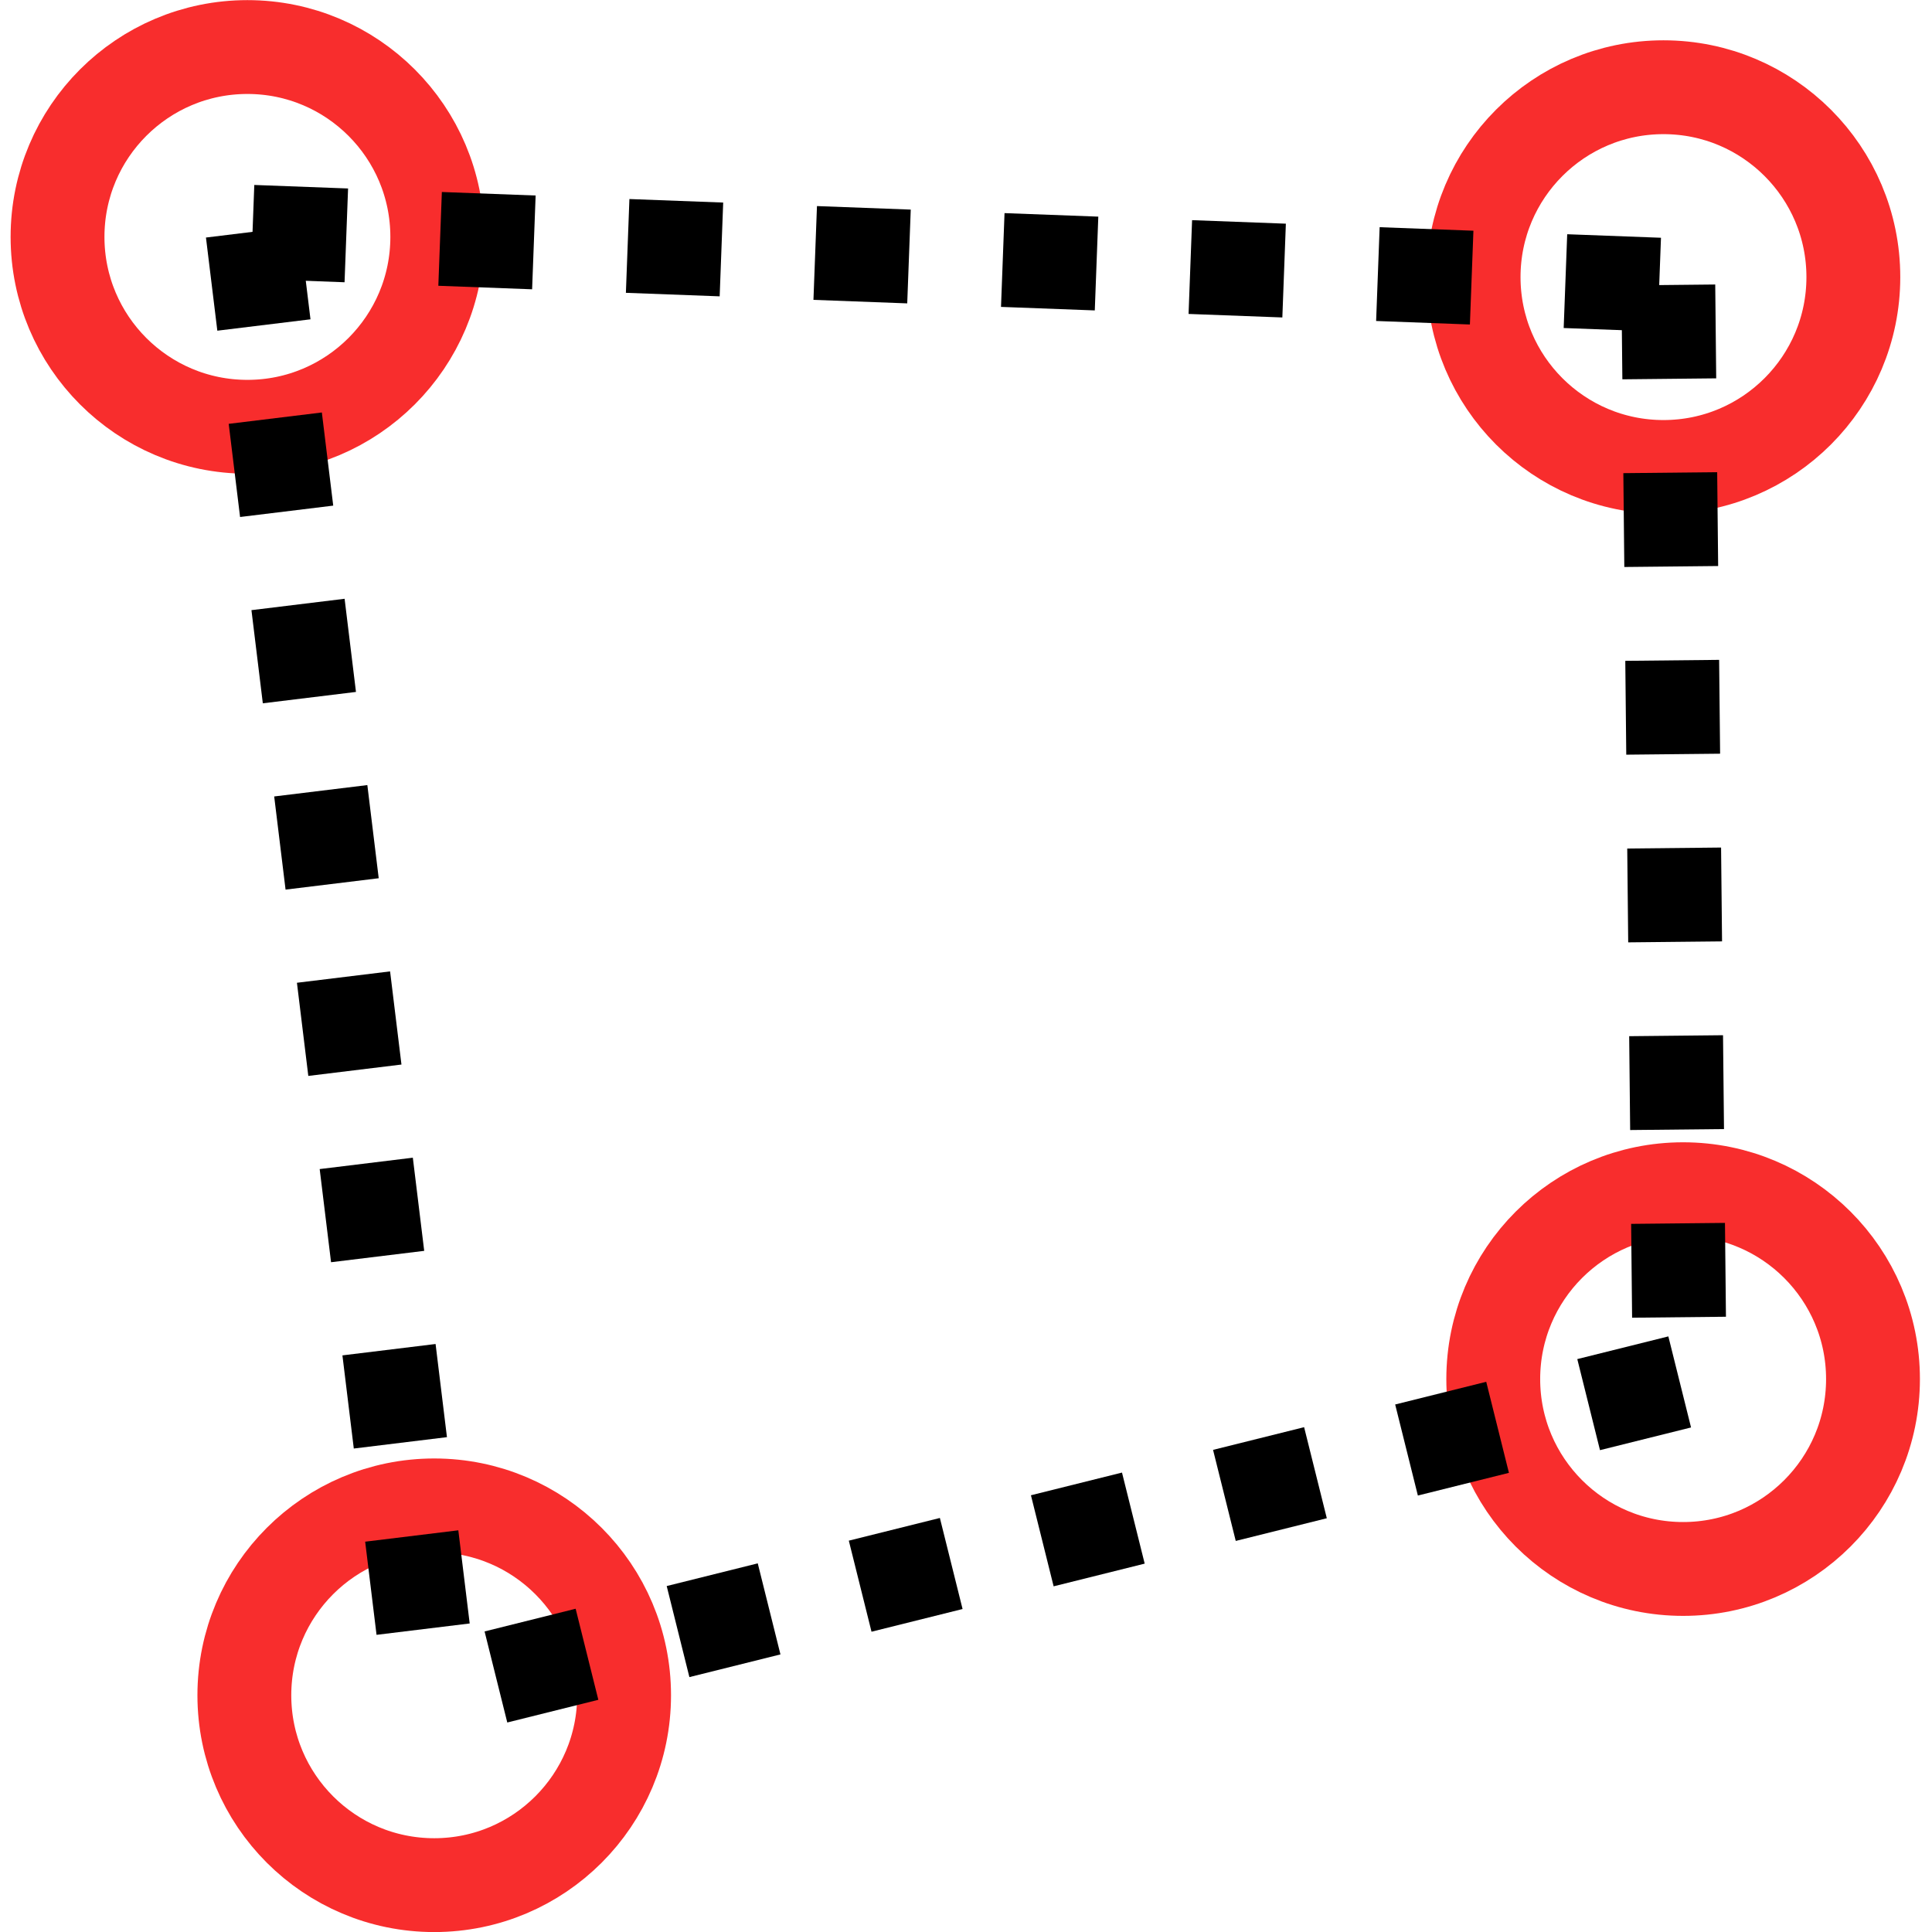 <?xml version="1.0" encoding="UTF-8" standalone="no"?>
<!-- Generator: Adobe Illustrator 17.1.0, SVG Export Plug-In . SVG Version: 6.00 Build 0)  -->

<svg
        version="1.1"
        id="Capa_1"
        x="0px"
        y="0px"
        viewBox="0 0 411.743 411.743"
        style="enable-background:new 0 0 411.743 411.743;"
        xml:space="preserve"
        sodipodi:docname="area.svg"
        inkscape:version="1.1 (c68e22c387, 2021-05-23)"
        xmlns:inkscape="http://www.inkscape.org/namespaces/inkscape"
        xmlns:sodipodi="http://sodipodi.sourceforge.net/DTD/sodipodi-0.dtd"
        xmlns="http://www.w3.org/2000/svg"
><defs
   id="defs36"><marker
     style="overflow:visible"
     id="Legs"
     refX="0.0"
     refY="0.0"
     orient="auto"
     inkscape:stockid="Legs"
     inkscape:isstock="true"><g
       transform="scale(-0.7)"
       id="g1787"><g
         transform="matrix(0,-1,-1,0,20.709,21.314)"
         id="g1781"><path
           style="fill:none;fill-opacity:0.75;fill-rule:evenodd;stroke:context-stroke;stroke-width:1pt"
           d="M 21.221,20.675 C 14.311,25.397 18.767,27.282 15.38,34.119"
           id="path1777" /><path
           style="fill:none;fill-opacity:0.75;fill-rule:evenodd;stroke:context-stroke;stroke-width:1pt"
           d="M 21.398,20.548 C 20.038,28.896 24.934,29.318 25.903,34.373"
           id="path1779" /></g><path
         style="fill:context-stroke;fill-rule:evenodd;stroke-width:1pt"
         d="M -14.09,-6.732 L -15.012,-2.688 L -11.049,-3.912 L -14.09,-6.732 z "
         id="path1783" /><path
         style="fill:context-stroke;fill-rule:evenodd;stroke-width:1pt"
         d="M -15.216,4.557 L -13.342,8.256 L -11.075,4.784 L -15.216,4.557 z "
         id="path1785" /></g></marker><marker
     style="overflow:visible"
     id="EmptyDiamondSstart"
     refX="0.0"
     refY="0.0"
     orient="auto"
     inkscape:stockid="EmptyDiamondSstart"
     inkscape:isstock="true"><path
       transform="scale(0.2) translate(6,0)"
       style="fill-rule:evenodd;fill:context-fill;stroke:context-stroke;stroke-width:1.0pt"
       d="M 0,-7.071 L -7.071,0 L 0,7.071 L 7.071,0 L 0,-7.071 z "
       id="path1699" /></marker><marker
     style="overflow:visible"
     id="DotM"
     refX="0.0"
     refY="0.0"
     orient="auto"
     inkscape:stockid="DotM"
     inkscape:isstock="true"><path
       transform="scale(0.4) translate(7.4, 1)"
       style="fill-rule:evenodd;fill:context-stroke;stroke:context-stroke;stroke-width:1.0pt"
       d="M -2.5,-1.0 C -2.5,1.76 -4.74,4.0 -7.5,4.0 C -10.26,4.0 -12.5,1.76 -12.5,-1.0 C -12.5,-3.76 -10.26,-6.0 -7.5,-6.0 C -4.74,-6.0 -2.5,-3.76 -2.5,-1.0 z "
       id="path1642" /></marker></defs><sodipodi:namedview
   id="namedview34"
   pagecolor="#ffffff"
   bordercolor="#666666"
   borderopacity="1.0"
   inkscape:pageshadow="2"
   inkscape:pageopacity="0.0"
   inkscape:pagecheckerboard="0"
   showgrid="false"
   inkscape:zoom="1.8288106"
   inkscape:cx="189.7408"
   inkscape:cy="301.01531"
   inkscape:window-width="2160"
   inkscape:window-height="1361"
   inkscape:window-x="-9"
   inkscape:window-y="-9"
   inkscape:window-maximized="1"
   inkscape:current-layer="Capa_1" />

<g
   id="g3">
</g>
<g
   id="g5">
</g>
<g
   id="g7">
</g>
<g
   id="g9">
</g>
<g
   id="g11">
</g>
<g
   id="g13">
</g>
<g
   id="g15">
</g>
<g
   id="g17">
</g>
<g
   id="g19">
</g>
<g
   id="g21">
</g>
<g
   id="g23">
</g>
<g
   id="g25">
</g>
<g
   id="g27">
</g>
<g
   id="g29">
</g>
<g
   id="g31">
</g>
<circle
   style="opacity:0.821;fill:none;stroke:#f70000;stroke-width:20;stroke-linejoin:round;stroke-miterlimit:4;stroke-dasharray:none;stroke-dashoffset:4.442;stroke-opacity:1;paint-order:markers stroke fill"
   id="path902-4"
   cx="92.541"
   cy="361.291"
   r="40.465" /><circle
   style="opacity:0.821;fill:none;stroke:#f70000;stroke-width:20;stroke-linejoin:round;stroke-miterlimit:4;stroke-dasharray:none;stroke-dashoffset:4.442;stroke-opacity:1;paint-order:markers stroke fill"
   id="path902"
   cx="52.726"
   cy="50.491"
   r="40.465" /><circle
   style="opacity:0.821;fill:none;stroke:#f70000;stroke-width:20;stroke-linejoin:round;stroke-miterlimit:4;stroke-dasharray:none;stroke-dashoffset:4.442;stroke-opacity:1;paint-order:markers stroke fill"
   id="path902-1"
   cx="354.516"
   cy="59.055"
   r="40.465" /><circle
   style="opacity:0.821;fill:none;stroke:#f70000;stroke-width:20;stroke-linejoin:round;stroke-miterlimit:4;stroke-dasharray:none;stroke-dashoffset:4.442;stroke-opacity:1;paint-order:markers stroke fill"
   id="path902-5"
   cx="358.703"
   cy="293.907"
   r="40.465" /><path
   style="fill:none;stroke:#000000;stroke-width:20;stroke-linecap:butt;stroke-linejoin:miter;stroke-opacity:1;stroke-miterlimit:4;stroke-dasharray:20,20;stroke-dashoffset:0"
   d="M 53.82,49.411 355.546,60.736"
   id="path1623" /><path
   style="fill:none;stroke:#000000;stroke-width:20;stroke-linecap:butt;stroke-linejoin:miter;stroke-opacity:1;stroke-miterlimit:4;stroke-dasharray:20,20;stroke-dashoffset:0"
   d="M 355.546,60.736 357.973,294.513"
   id="path1625" /><path
   style="fill:none;stroke:#000000;stroke-width:20;stroke-linecap:butt;stroke-linejoin:miter;stroke-miterlimit:4;stroke-dasharray:20, 20;stroke-dashoffset:0;stroke-opacity:1"
   d="M 53.82,49.411 91.839,360.844"
   id="path1625-4"
   sodipodi:nodetypes="cc" /><path
   style="fill:none;stroke:#000000;stroke-width:20;stroke-linecap:butt;stroke-linejoin:miter;stroke-opacity:1;stroke-miterlimit:4;stroke-dasharray:20,20;stroke-dashoffset:0"
   d="M 357.973,294.513 91.839,360.844"
   id="path1627" /></svg>
